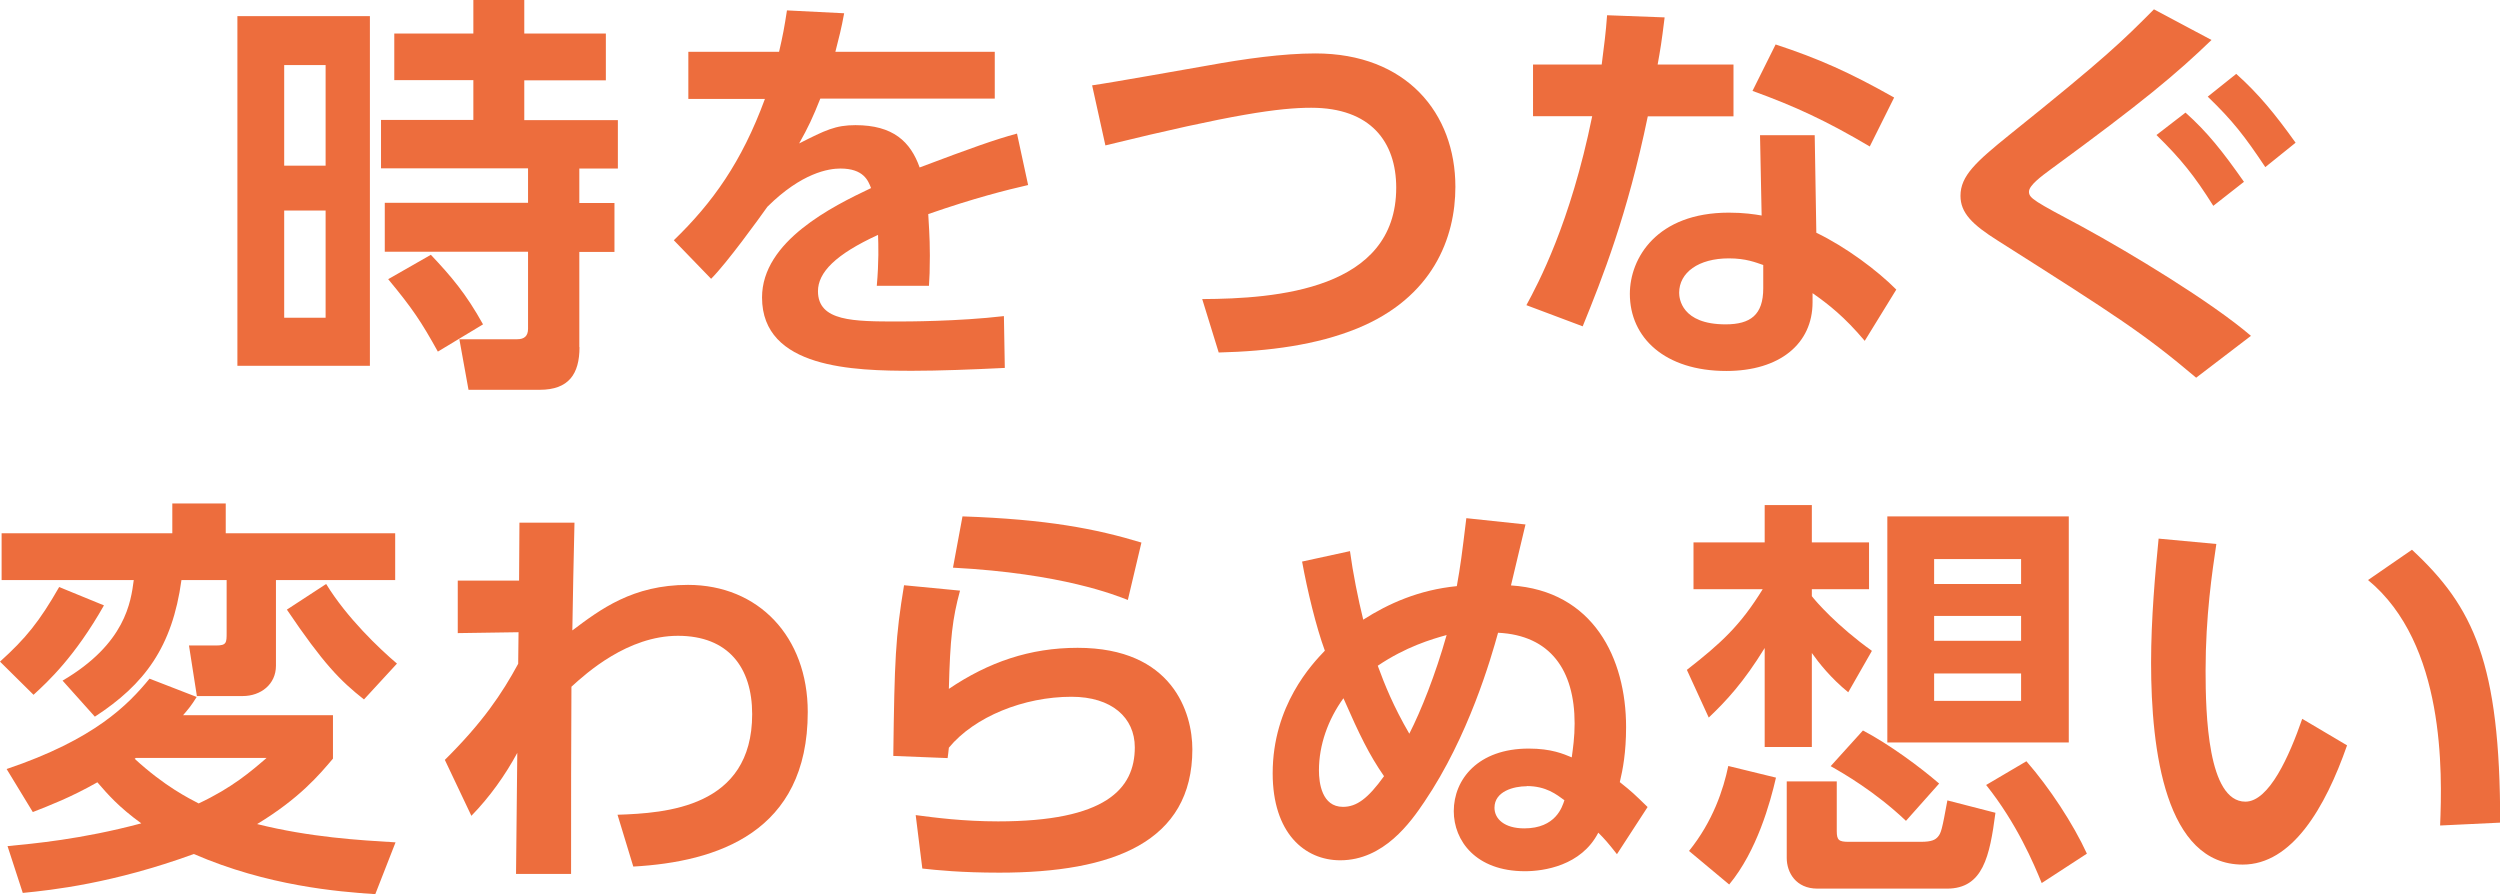 <?xml version="1.0" encoding="UTF-8"?>
<svg id="_レイヤー_1" data-name="レイヤー 1" xmlns="http://www.w3.org/2000/svg" viewBox="0 0 139.43 49.86">
  <defs>
    <style>
      .cls-1 {
        fill: #ed6d3d;
      }
    </style>
  </defs>
  <path class="cls-1" d="M20.63,.9V20.4h-7.39V.9h7.39Zm-2.47,2.73h-2.31v5.61h2.31V3.63Zm0,8.11h-2.31v5.98h2.31v-5.98Zm14.16,7.62c0,1.5-.6,2.38-2.22,2.38h-3.97l-.51-2.82h3.23c.39,0,.6-.18,.6-.58v-4.3h-7.99v-2.73h7.99v-1.92h-8.2v-2.7h5.15v-2.22h-4.41V1.87h4.41V0h2.84V1.87h4.55v2.61h-4.55v2.22h5.22v2.7h-2.15v1.92h1.96v2.73h-1.96v5.31Zm-7.9,.25c-.92-1.66-1.41-2.4-2.77-4.04l2.38-1.36c1.15,1.22,1.96,2.17,2.91,3.88l-2.52,1.52Z"/>
  <path class="cls-1" d="M55.48,2.89v2.61h-9.73c-.42,1.06-.67,1.59-1.18,2.5,1.46-.74,2.03-1.02,3.14-1.02,2.1,0,3.07,.92,3.58,2.36,2.89-1.09,4.18-1.55,5.43-1.89l.62,2.87c-1.22,.28-2.98,.72-5.57,1.62,.02,.48,.09,1.2,.09,2.31,0,.76-.02,1.29-.05,1.69h-2.91c.12-1.34,.09-2.31,.07-2.84-2.38,1.09-3.35,2.1-3.35,3.14,0,1.69,1.99,1.69,4.48,1.69,.42,0,3.33,0,5.89-.3l.05,2.89c-1.83,.09-3.67,.16-5.15,.16-3.26,0-8.39-.12-8.39-4.09,0-3.14,3.93-5.08,6.08-6.1-.16-.42-.42-1.09-1.71-1.09-.65,0-2.15,.23-4.07,2.13-.49,.69-2.26,3.14-3.14,4.02l-2.08-2.15c2.17-2.1,3.79-4.37,5.08-7.88h-4.27V2.89h5.06c.21-.9,.3-1.39,.44-2.31l3.19,.16c-.16,.88-.28,1.32-.49,2.15h8.87Z"/>
  <path class="cls-1" d="M67.06,16.68c4.09-.02,10.81-.51,10.81-6.21,0-2.56-1.43-4.46-4.74-4.46-1.76,0-4.34,.35-11.48,2.1l-.74-3.35c1.02-.14,5.54-.95,6.47-1.11,2.03-.37,4.18-.67,5.98-.67,5.08,0,7.81,3.33,7.81,7.44,0,2.84-1.25,6.17-5.48,7.9-2.26,.92-4.9,1.27-7.72,1.34l-.92-2.98Z"/>
  <path class="cls-1" d="M96.68,3.6v2.89h-4.78c-1.13,5.48-2.54,9.03-3.63,11.71l-3.14-1.18c.65-1.2,2.45-4.55,3.67-10.54h-3.3V3.6h3.83c.14-1.11,.23-1.76,.3-2.75l3.21,.12c-.18,1.46-.23,1.73-.39,2.63h4.23Zm4.62,9.38c1.64,.79,3.4,2.1,4.46,3.17l-1.76,2.86c-1.13-1.34-2.01-2.03-2.91-2.66v.51c0,2.31-1.83,3.83-4.81,3.83-3.42,0-5.38-1.85-5.38-4.3,0-1.99,1.5-4.53,5.52-4.53,.83,0,1.43,.09,1.83,.16l-.09-4.48h3.05l.09,5.43Zm-2.96,1.8c-.42-.14-.95-.37-1.92-.37-1.69,0-2.77,.79-2.77,1.92,0,.3,.12,1.76,2.59,1.76,1.39,0,2.1-.53,2.1-2.01v-1.29Zm5.94-6.61c-2.38-1.41-4.16-2.24-6.54-3.1l1.29-2.59c2.4,.79,4.11,1.55,6.61,2.96l-1.36,2.73Z"/>
  <path class="cls-1" d="M122.49,21.07c-2.93-2.47-4.37-3.4-11.07-7.65-1.43-.9-2.08-1.55-2.08-2.5,0-1.11,.86-1.89,2.73-3.4,5.41-4.34,6.31-5.24,8.06-7l3.21,1.71c-1.96,1.89-3.83,3.46-8.96,7.21-.53,.39-1.22,.9-1.22,1.25,0,.37,.3,.53,2.98,1.96,2.68,1.46,7.18,4.18,9.4,6.08l-3.05,2.33Zm-.6-14.79c1.22,1.09,2.06,2.15,3.26,3.86l-1.71,1.34c-1.04-1.66-1.8-2.61-3.17-3.95l1.62-1.25Zm2.84-2.15c1.22,1.09,2.15,2.22,3.3,3.83l-1.69,1.36c-1.15-1.73-1.82-2.59-3.21-3.93l1.59-1.27Z"/>
  <path class="cls-1" d="M5.8,33.76c-1.62,2.86-3.12,4.25-3.93,4.99l-1.87-1.85c1.43-1.29,2.19-2.22,3.3-4.16l2.49,1.02Zm6.79-5.68v1.66h9.45v2.61h-6.65v4.78c0,1.04-.85,1.69-1.85,1.69h-2.56l-.44-2.82h1.52c.58,0,.58-.16,.58-.72v-2.93h-2.52c-.51,3.74-2.06,5.82-4.83,7.62l-1.8-2.01c3.51-2.06,3.81-4.39,3.97-5.61H.09v-2.61H9.61v-1.66h2.98Zm-1.62,10.79c-.32,.51-.42,.62-.76,1.02h8.36v2.42c-.76,.9-1.87,2.22-4.23,3.65,2.96,.74,5.71,.9,7.72,1.02l-1.13,2.89c-2.1-.14-6.01-.46-10.12-2.24-4.5,1.64-7.9,2.01-9.54,2.17l-.85-2.61c1.43-.14,4.09-.37,7.46-1.27-1.27-.92-1.87-1.62-2.45-2.29-1.5,.85-2.66,1.29-3.6,1.66l-1.46-2.4c4.92-1.66,6.77-3.58,7.97-5.04l2.63,1.02Zm-3.47,3.44c1.71,1.57,3.05,2.22,3.58,2.5,1.87-.88,2.91-1.78,3.79-2.54H7.58l-.07,.05Zm12.8-3.3c-1.32-1.04-2.26-1.99-4.3-5.01l2.19-1.43c1.16,1.89,2.96,3.6,3.95,4.44l-1.85,2.01Z"/>
  <path class="cls-1" d="M25.53,35.31v-2.93h3.42l.02-3.23h3.07c-.07,2.93-.07,3.26-.12,6.01,1.57-1.18,3.37-2.54,6.45-2.54,3.93,0,6.68,2.89,6.68,7.09,0,6.72-5.06,8.36-9.73,8.62l-.88-2.89c2.68-.09,7.51-.39,7.51-5.61,0-2.61-1.34-4.37-4.14-4.37s-5.11,2.08-5.94,2.84c-.02,4.55-.02,5.15-.02,10.44h-3.07l.07-6.75c-.69,1.27-1.53,2.45-2.56,3.51l-1.48-3.12c2.12-2.1,3.19-3.7,4.09-5.36l.02-1.76-3.4,.05Z"/>
  <path class="cls-1" d="M53.54,32.95c-.42,1.55-.55,2.66-.62,5.47,2.22-1.5,4.53-2.29,7.18-2.29,5.31,0,6.4,3.63,6.4,5.66,0,5.17-4.41,6.88-10.76,6.88-2.13,0-3.49-.14-4.3-.23l-.37-2.98c1.06,.14,2.66,.35,4.6,.35,5.98,0,7.62-1.8,7.62-4.13,0-1.66-1.29-2.82-3.53-2.82-2.66,0-5.41,1.11-6.84,2.84-.02,.28-.05,.37-.07,.58l-3.03-.12c.07-5.41,.12-6.61,.6-9.52l3.12,.3Zm9.36,.51c-.65-.25-3.65-1.48-9.75-1.8l.53-2.86c4.71,.16,7.44,.69,9.98,1.46l-.76,3.21Z"/>
  <path class="cls-1" d="M75.29,30.73c.16,1.2,.46,2.7,.74,3.83,1.41-.9,3.1-1.66,5.22-1.87,.21-1.18,.28-1.73,.53-3.79l3.3,.35c-.23,.95-.69,2.91-.81,3.4,4.6,.3,6.42,4.07,6.42,7.9,0,1.41-.18,2.36-.35,3.07,.69,.55,.79,.65,1.55,1.39l-1.71,2.63c-.51-.65-.69-.85-1.04-1.2-.95,1.85-3.05,2.15-4.09,2.15-2.75,0-3.97-1.71-3.97-3.35,0-1.78,1.36-3.49,4.18-3.49,1.27,0,1.94,.3,2.4,.49,.07-.51,.16-1.13,.16-1.89,0-2.98-1.36-4.92-4.27-5.06-.39,1.41-1.64,5.78-4.11,9.43-.76,1.13-2.26,3.26-4.69,3.26-1.99,0-3.77-1.52-3.77-4.85,0-3.79,2.2-6.1,2.91-6.84-.49-1.34-.97-3.33-1.27-4.97l2.66-.58Zm-.37,8.22c-.85,1.18-1.36,2.59-1.36,4.02,0,.69,.16,2.03,1.34,2.03,.76,0,1.39-.46,2.29-1.71-.83-1.2-1.36-2.29-2.26-4.34Zm5.75-3.53c-.83,.23-2.26,.65-3.83,1.71,.39,1.06,.86,2.24,1.76,3.79,.65-1.27,1.46-3.3,2.08-5.5Zm4.48,8.43c-.72,0-1.8,.28-1.8,1.2,0,.62,.55,1.15,1.66,1.15,1.76,0,2.12-1.2,2.24-1.57-.44-.32-1.02-.79-2.1-.79Z"/>
  <path class="cls-1" d="M94.08,37.36c1.92-1.5,2.98-2.47,4.23-4.5h-3.86v-2.61h3.97v-2.08h2.63v2.08h3.19v2.61h-3.19v.39c.21,.28,1.41,1.66,3.35,3.05l-1.32,2.31c-.97-.79-1.64-1.64-2.03-2.19v5.24h-2.63v-5.52c-1.18,1.92-2.15,2.96-3.12,3.88l-1.22-2.66Zm4.97,6.01c-.32,1.39-1.06,4.09-2.61,5.96l-2.24-1.87c1.34-1.66,1.92-3.44,2.19-4.74l2.66,.65Zm.6,.21h2.79v2.77c0,.51,.12,.6,.67,.6h4.02c.62,0,.81-.12,.95-.28,.18-.21,.23-.39,.53-2.03l2.68,.69c-.32,2.43-.69,4.23-2.7,4.23h-7.23c-1.2,0-1.71-.9-1.71-1.71v-4.27Zm4.25-2.84c1.5,.79,3.21,2.06,4.25,2.96l-1.85,2.08c-1.73-1.64-3.51-2.66-4.2-3.05l1.8-1.99Zm11.48-11.94v12.61h-10.12v-12.61h10.12Zm-7.51,2.38v1.39h4.85v-1.39h-4.85Zm0,3.17v1.39h4.85v-1.39h-4.85Zm0,3.21v1.53h4.85v-1.53h-4.85Zm5.15,4.9c1.29,1.48,2.61,3.49,3.37,5.15l-2.52,1.64c-.44-1.08-1.39-3.33-3.1-5.47l2.24-1.32Z"/>
  <path class="cls-1" d="M123.61,30.34c-.23,1.55-.6,4-.6,7.07,0,2.4,.12,7.3,2.22,7.3,1.32,0,2.45-2.54,3.17-4.62l2.5,1.48c-1.22,3.49-3.07,6.65-5.82,6.65-4.3,0-5.11-6.33-5.11-11.25,0-2.47,.23-5.01,.42-6.93l3.23,.3Zm12.48,15.71c.12-2.96,.3-10.14-4.02-13.7l2.45-1.69c3.44,3.19,4.92,6.31,4.92,15.22l-3.35,.16Z"/>
</svg>